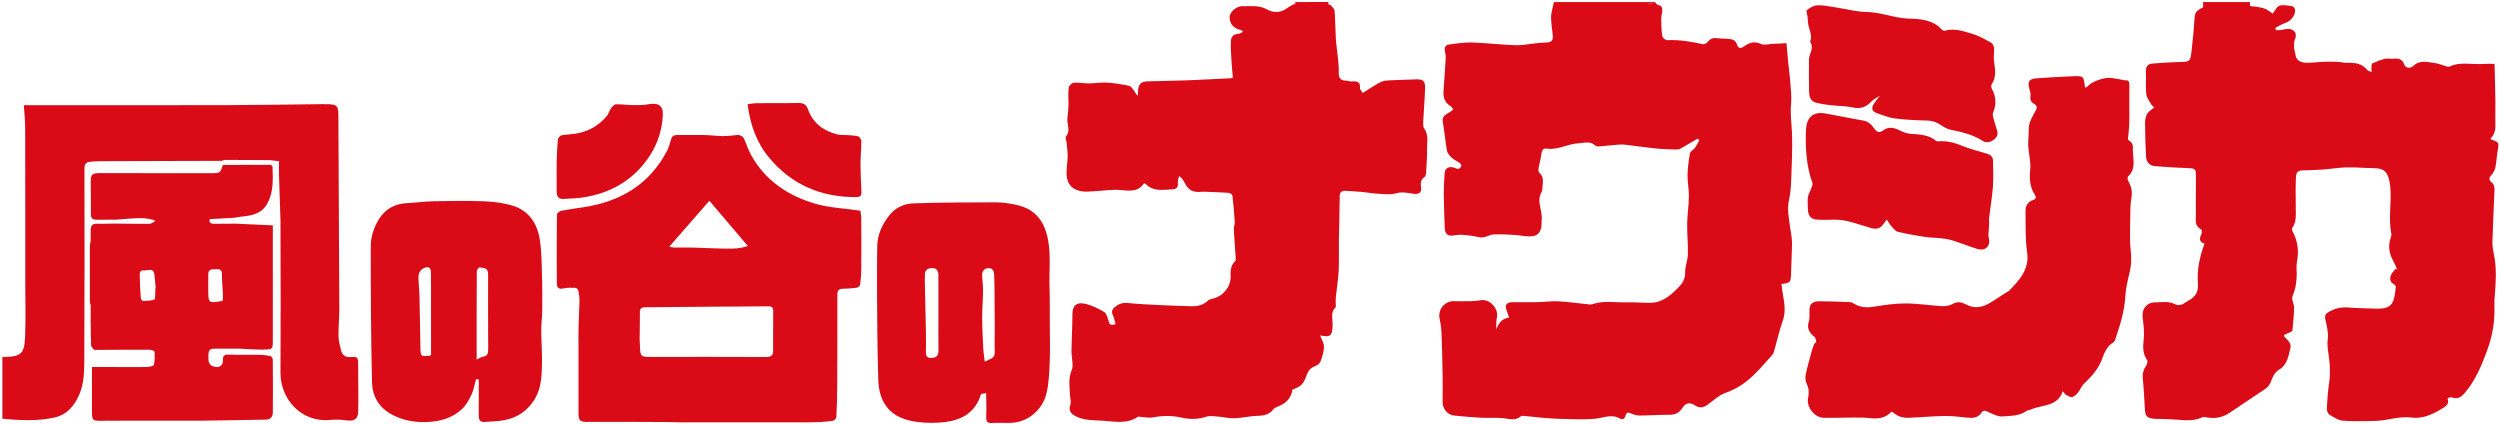 <svg xmlns="http://www.w3.org/2000/svg" xml:space="preserve" id="Product" x="0" y="0" style="enable-background:new 0 0 565.04 95.75" version="1.1" viewBox="0 0 565.04 95.75"><style>.st0{fill:#db0a17}</style><path d="M404.36 45.11c.32-1.4.42-2.88.47-4.32.13-3.56.33-7.14.19-10.69-.09-2.18-.43-4.32-.22-6.53.17-1.79-.07-3.63-.2-5.44-.1-1.41-.32-2.81-.46-4.22-.13-1.33-.23-2.67-.36-4.15-1.08.05-2.16.11-3.24.16-.82.04-1.77.35-2.43.05-1.54-.71-2.72-.38-3.99.55-.59.43-1.29.57-1.56-.56-.1-.43-.69-.98-1.13-1.06-1.17-.21-2.39-.15-3.58-.28-.86-.1-1.38.26-1.9.88-.24.28-.77.56-1.09.49-2.66-.58-5.33-1.05-8.08-.91-.35.02-1-.53-1.06-.89-.2-1.21-.24-2.46-.26-3.69-.01-.65.16-1.31.22-1.96.07-.73-.06-1.3-.97-1.42-.25-.03-.45-.42-.67-.64h-.24l-.22.25-.96.21c-.31.07-.63.15-.94.22l-3.05.21 3.05-.21c.31-.07.63-.15.94-.22 0-.08-.01-.17-.01-.25l.97.03.22-.25h-22.58c-.08.33-.19.66-.25 1-.16.85-.43 1.72-.41 2.57.04 1.37.28 2.73.41 4.1.1 1.06-.49 1.45-1.48 1.47-.77.02-1.54.09-2.3.17-1.54.15-3.08.49-4.61.44-3.32-.11-6.64-.51-9.96-.62-1.69-.05-3.39.25-5.07.45-.86.11-1.14.7-.98 1.53.1.49.22.99.19 1.48-.14 2.42-.3 4.85-.49 7.27-.12 1.47.09 2.76 1.51 3.6.28.16.45.5.71.81-.28.21-.48.38-.71.52-1.92 1.19-1.89 1.18-1.5 3.51.3 1.77.43 3.57.77 5.34.11.56.61 1.12 1.06 1.53.54.49 1.25.79 1.84 1.23.18.14.38.49.32.66-.08.26-.36.58-.59.63-.3.05-.65-.14-.97-.25-1.19-.42-2.14.1-2.2 1.25-.09 1.61-.21 3.23-.19 4.84.02 2.56.14 5.11.22 7.67 0 .08-.01.16.01.23.2 1.15.87 1.52 2.06 1.3.81-.15 1.67-.16 2.49-.09 1.14.1 2.28.29 3.4.52 1.16.24 2.09-.63 3.09-.65 2.36-.07 4.75.05 7.09.38 2.54.35 3.77-.51 3.76-3.04 0-.12-.04-.24-.02-.35.38-2.18-1.26-4.36-.01-6.55.13-.22.18-.51.19-.77.02-1.25.55-2.59-.72-3.63-.21-.18-.18-.76-.12-1.13.18-1.05.5-2.08.63-3.14.09-.77.4-1.29 1.17-1.17 2.52.4 4.69-1.06 7.12-1.18 1.38-.07 2.77-.64 3.96.56.13.13.43.15.65.14 1.58-.13 3.15-.31 4.72-.43.54-.04 1.08 0 1.62.07 2.21.27 4.42.6 6.64.82 1.51.15 3.03.19 4.55.23.36.01.78-.07 1.09-.25 1.27-.71 2.52-1.47 3.77-2.21.13.13.27.25.4.38-.34.59-.64 1.21-1.04 1.76-.31.43-1 .74-1.08 1.17-.29 1.64-.52 3.31-.55 4.97-.03 1.57.34 3.14.31 4.71-.03 2.11-.35 4.22-.39 6.33-.03 2.28.22 4.56.16 6.84-.04 1.35-.63 2.69-.61 4.03.01 1.33-.43 2.29-1.3 3.2-1.82 1.9-3.71 3.68-6.57 3.72-1.75.03-3.5-.17-5.24-.11-2.63.09-5.3-.46-7.9.43-.35.12-.78.03-1.17-.01-2.18-.22-4.36-.54-6.55-.65-1.5-.08-3.02.16-4.54.19-1.92.04-3.84.01-5.75.01-1.42 0-1.84.67-1.29 2 .2.48.34.99.5 1.49-1.53.18-2.36 1.16-2.84 2.62-.1-.99-.06-1.88.11-2.74.39-1.96-1.67-4.15-3.61-3.82-.72.12-1.46.2-2.19.22-1.37.03-2.74.01-4.11.01-1.97.01-3.43 1.93-3.07 3.8.21 1.09.39 2.19.44 3.3.13 3.09.2 6.18.25 9.28.04 2.15.01 4.29 0 6.44-.01 1.44 1.12 2.86 2.52 3.01 2.05.22 4.11.39 6.16.5 1.68.09 3.37-.06 5.04.11 1.37.13 2.69.64 3.94-.4.24-.2.75-.12 1.12-.09 1.22.11 2.44.28 3.67.38 1.47.12 2.94.25 4.41.27 2.6.04 5.22.22 7.78-.06 1.86-.21 3.62-1.12 5.49 0 .5.3 1.06.05 1.21-.67.18-.81.63-.79 1.31-.48.57.26 1.24.45 1.86.45 2.22-.01 4.43-.19 6.65-.17 1.34.01 2.3-.39 3.03-1.54.72-1.15 1.68-1.36 2.81-.61 1.06.71 1.93.57 2.88-.12 1.3-.93 2.52-2.13 3.97-2.65 2.04-.72 3.85-1.78 5.42-3.12 1.92-1.64 3.54-3.63 5.26-5.5.25-.27.35-.68.45-1.05.64-2.23 1.14-4.51 1.91-6.69 1.01-2.85-.1-5.53-.29-8.29 2.08-.25 2.11-.31 2.16-2.66.05-2.24.21-4.48.21-6.72 0-1.02-.23-2.05-.38-3.07-.27-2.2-.8-4.36-.28-6.62zM357.82 1.19c-.3-.13-.59-.29-.87-.48.28.19.57.34.87.48zM321.66 27.59c.13-2.57.36-5.15.43-7.72.05-1.62-.52-2.01-2.14-1.93-2.22.11-4.44.12-6.65.27-.65.04-1.31.35-1.89.68-1.15.65-2.24 1.39-3.41 2.13-.33-.54-.65-.82-.63-1.06.18-1.72-.94-1.6-2.08-1.55-.33.01-.67-.19-1.01-.18-1.42.02-1.75-.75-1.7-2.01.04-1.11-.11-2.22-.21-3.33-.13-1.37-.36-2.73-.44-4.1-.13-2.13-.13-4.27-.3-6.4-.04-.44-.58-.83-.9-1.25-.17-.06-.33-.12-.5-.17l-.02-.01c.01-.17.03-.34.04-.5H292.49c.15.08.29.16.44.24-.63.35-1.33.62-1.89 1.06-1.47 1.17-3.2 1.19-4.61.4-1.89-1.06-3.79-.71-5.7-.76-1.27-.03-2.78 1.37-2.82 2.38-.06 1.58.98 2.76 2.63 3.01.09.01.16.15.41.41-.44.18-.77.44-1.11.45-1.17.03-1.63.83-1.65 1.73-.05 1.73.1 3.46.2 5.2.06.98.18 1.97.27 2.96-.27.08-.41.15-.56.15-3.3.16-6.6.34-9.9.47-2.97.11-5.94.14-8.91.23-1.37.04-1.98.68-2.06 2.03-.03.4-.05.81-.08 1.21-.45-.33-.56-.77-.82-1.11-.33-.44-.71-1.05-1.17-1.14-1.65-.35-3.33-.61-5.01-.71-1.35-.08-2.71.17-4.07.18-1.12.01-2.25-.25-3.35-.16-.44.04-1.13.66-1.18 1.08-.16 1.23-.04 2.49-.05 3.74 0 .51-.05 1.02-.08 1.53-.06.8-.23 1.6-.17 2.39.09 1.17.63 2.32-.34 3.42-.19.22.1.85.14 1.29.1 1.04.27 2.09.26 3.13-.01 1.34-.29 2.69-.25 4.03.07 2.21 1.11 3.48 3.27 3.91 1 .2 2.08.04 3.13 0 1.9-.09 3.82-.43 5.7-.27 2.08.18 4.04.53 5.4-1.5.18.06.33.06.39.13 1.73 1.82 3.96 1.29 6.06 1.22.78-.02 1.35-.44 1.2-1.45-.07-.5.18-1.05.28-1.57.58.4.87.81 1.09 1.24 1.04 2.04 1.94 2.54 4.18 2.33.12-.01.24-.01.35-.01 1.86.07 3.73.12 5.58.25.31.02.83.39.86.64.24 1.94.4 3.9.52 5.85.04.6-.23 1.21-.2 1.82.11 2.19.29 4.37.43 6.55.01.21-.03.51-.17.64-1.01.96-1.02 2.17-.99 3.43.05 2.26-1.67 4.4-3.88 4.94-.44.11-.97.21-1.26.5-1.13 1.11-2.51 1.31-3.98 1.26-2.27-.07-4.54-.14-6.8-.25-2.44-.12-4.88-.23-7.3-.48-1.14-.12-2.03.19-2.87.85-.63.49-.92 1.07-.52 1.91.3.63.41 1.35.6 2.01-1.25.43-1.35.1-1.7-1.12-.17-.59-.41-1.36-.86-1.62-1.29-.74-2.67-1.45-4.1-1.81-2.14-.54-3.07.39-3.08 2.21-.01 2.78-.18 5.57-.22 8.35-.01.95.19 1.91.24 2.86.02.49.03 1.04-.16 1.47-.83 1.86-.51 3.77-.41 5.68.04.77.3 1.62.06 2.29-.42 1.16.13 1.87.91 2.34.79.47 1.75.76 2.68.91 1.26.2 2.56.18 3.84.28 2.68.2 5.39.77 7.86-.89.15-.1.44.01.67.03.92.05 1.88.27 2.76.1 2.17-.43 4.29-.43 6.45.06 1.88.43 3.74.4 5.62-.22.75-.25 1.66-.1 2.49-.03 1.29.1 2.58.44 3.86.39 1.73-.06 3.46-.51 5.19-.55 1.46-.03 2.68-.29 3.6-1.5.22-.28.63-.46.98-.59 1.79-.7 3.04-1.86 3.29-3.83 1.96-.73 2.5-1.22 3.21-3.24.36-1.03.93-1.72 1.99-2.09.46-.17 1-.6 1.16-1.04.39-1.07.78-2.22.78-3.34 0-.86-.58-1.72-.89-2.55 2.36.5 2.79.13 2.84-2.37.03-1.35-.53-2.8.66-3.99.14-.14.04-.52.04-.79.01-.54-.02-1.09.04-1.62.2-1.94.53-3.88.63-5.82.11-2.33.01-4.68.05-7.01.05-3.25.17-6.49.18-9.74 0-1.07.44-1.39 1.4-1.33 1.2.08 2.4.13 3.6.24 1.29.12 2.58.37 3.88.43 1.29.07 2.67.25 3.86-.11 1.22-.37 2.28-.14 3.42.02.27.04.53.11.8.12.94.01 1.57-.26 1.43-1.41-.11-.9-.17-1.82.81-2.44.26-.16.32-.75.34-1.15.1-1.69.23-3.39.2-5.08-.02-1.58.43-3.24-.65-4.72-.24-.36-.24-.96-.22-1.44zM294.41.73c.27.09.54.2.81.31-.27-.1-.54-.22-.81-.31zM79.3 80.7c-1.27.11-1.94-.43-2.22-1.52-.27-1.07-.56-2.18-.58-3.27-.03-2 .2-4.01.19-6.02-.05-14.64-.13-29.27-.21-43.91-.01-2.07-.34-2.39-2.43-2.43-.43-.01-.86-.01-1.29-.01-7.11.08-14.23.2-21.34.22-14.26.04-28.52.01-42.78.01H5.39c.11 1.81.3 3.46.3 5.11.03 11.66.02 23.32.02 34.97 0 4.12.13 8.24-.04 12.36-.15 3.67-.95 4.36-4.31 4.46-.27.01-.55 0-.82-.01V94.65c3.89.33 7.78.58 11.63-.25 2.94-.63 4.64-2.63 5.76-5.26 1.04-2.43 1.11-5.03 1.12-7.58.08-14.49.06-28.98.04-43.47 0-1.06.39-1.5 1.39-1.53.09-.01.19-.03.28-.04.74-.03 1.48-.09 2.23-.09 9.04-.03 18.09-.06 27.13-.08.25-.07.5-.21.75-.21 3.36.01 6.73.03 10.09.05.68.08 1.36.15 2.1.24 0 1.14-.03 2.18 0 3.23.1 3.55.23 7.1.35 10.66-.01.1-.02.2-.02.3.02 6.58.03 13.16.05 19.74-.01.1-.01.21-.02.31-.01 4.51.01 9.01-.03 13.52-.06 5.75 4.46 11.34 11.23 10.72 1.2-.11 2.44-.09 3.63.09 1.74.26 2.67-.23 2.71-1.97.08-3.56-.01-7.13-.02-10.7 0-1.54-.12-1.76-1.64-1.63zM563.98 37.9c.26-1.18.29-2.42.5-3.61.36-2.1.39-2.09-1.43-2.76-.06-.02-.09-.11-.17-.21.94-.89 1.18-2.01 1.13-3.28-.07-1.67.01-3.34-.01-5.01-.04-2.84-.12-5.68-.19-8.59-.97 0-1.75-.05-2.53.01-2.57.21-5.23-.59-7.73.63-.17.08-.44-.01-.65-.08-.85-.25-1.68-.64-2.55-.74-1.69-.2-3.43-.83-4.96.71-.42.42-1.65.61-1.99-.37-.45-1.31-1.32-1.43-2.45-1.33-.66.06-1.36-.11-1.99.04-.95.23-1.87.61-2.77 1.02-.18.08-.2.58-.22.89-.02.34.04.69.07 1.03-.34-.13-.8-.17-.99-.41-1.18-1.5-2.79-1.7-4.54-1.64-.72.03-1.45-.19-2.18-.22-.99-.04-1.99-.06-2.99-.02-1.4.05-2.8.26-4.19.22-.97-.03-2.02-.43-2.26-1.48-.3-1.3-.69-2.61-.13-4.01.48-1.18-.34-2.18-1.63-2.16-.57.01-1.14.2-1.71.27-.34.04-.69.01-1.04.01-.04-.17-.08-.35-.11-.52.77-.39 1.51-.87 2.33-1.14 1.18-.38 2.34-1.87 2.1-3.03-.06-.29-.41-.69-.67-.72-.95-.13-2-.39-2.84-.1-.66.23-1.06 1.19-1.53 1.78-.61-.38-1.23-.96-1.96-1.19-1.01-.32-2.11-.37-3.17-.53 0-.3-.01-.6-.01-.89h-10.58v1.17c-.84.51-1.82.83-1.9 2.11-.17 2.56-.4 5.13-.7 7.68-.3 2.59-.35 2.54-3.07 2.6-1.94.04-3.88.18-5.82.34-1.07.09-1.48.72-1.44 1.8.07 1.71-.1 3.43.09 5.12.09.82.72 1.6 1.16 2.36.16.28.49.47.65.62-.63.54-1.27.89-1.59 1.42-.34.57-.5 1.32-.5 1.98.01 2.59.08 5.18.22 7.77.06 1.08.73 1.97 1.84 2.08 2.54.25 5.1.38 7.65.48 1.62.06 1.78.15 1.78 1.82 0 1.48-.01 2.95-.01 4.43 0 1.33-.03 2.67.01 4 .04 1.29-.47 2.77 1.19 3.58.17.08.19.81.04 1.12-.47.94-.53 1.69.7 2.13-1.07 2.96-1.73 5.93-1.47 9.03.15 1.79-.55 3.02-2.19 3.86-1.04.53-1.69 1.5-3.25.68-1.15-.6-2.81-.32-4.24-.31-1.92.01-3.05 1.52-2.82 3.38.21 1.68.42 3.42.23 5.09-.19 1.68-.2 3.16.79 4.6.17.25-.01.88-.22 1.22-.51.81-.86 1.6-.78 2.59.2 2.34.37 4.68.47 7.02.08 1.85.44 2.3 2.33 2.43.27.02.55-.01.82 0l2.58.09c2.46.08 4.95.7 7.33-.48.26-.13.67.01 1 .07 1.87.32 3.58 0 5.18-1.1 2.66-1.83 5.38-3.56 8.04-5.39.5-.34.93-.91 1.16-1.46.47-1.11.74-2.19 1.99-2.91 1.75-1.01 2.03-3.01 2.47-4.8.3-1.22-.7-1.85-1.38-2.62-.04-.05-.02-.15-.04-.37.4-.18.86-.36 1.29-.57.22-.11.57-.27.59-.43.17-1.71.35-3.43.38-5.15.01-.87-.66-1.91-.36-2.6.68-1.62.95-3.24.96-4.95 0-.93-.13-1.89.04-2.79.46-2.4.23-4.66-.95-6.83-.14-.25-.22-.71-.08-.9.94-1.35.78-2.86.77-4.37-.01-2.22-.06-4.45.02-6.66.07-1.78.35-1.93 2.17-1.96 1.48-.03 2.95-.1 4.43-.21 1.66-.13 3.32-.42 4.98-.45 1.98-.04 3.97.16 5.96.18 2.25.02 3.08.63 3.58 2.83.12.53.2 1.07.24 1.61.28 3.48-.49 6.98.23 10.46.05.24-.06.54-.15.79-.61 1.79-.4 3.48.49 5.13.36.66.64 1.36.96 2.04-.13-.02-.27-.05-.4-.07-.37.51-.9.98-1.07 1.56-.2.68-.14 1.46.73 1.86.21.1.45.47.43.69-.37 3.64-.77 4.99-4.6 4.85-2.1-.07-4.2-.11-6.29-.27-1.59-.11-3.01.26-4.35 1.07-.63.38-.86.82-.68 1.63.33 1.45.73 2.99.55 4.42-.19 1.46.08 2.78.27 4.16.17 1.29.24 2.61.21 3.91-.04 1.25-.29 2.5-.41 3.75-.1 1.03-.18 2.07-.23 3.1-.04.85-.17 1.79.71 2.3.9.52 1.88 1.19 2.86 1.26 2.45.18 4.93.09 7.4.04 2.72-.06 5.3-1.13 8.13-.75 2.56.34 4.91-.8 7.1-2.15.91-.56 1.44-1.12 1.02-2.2.26-.09.53-.18.79-.27 1.32.51 2.13.22 3.15-.99 2.32-2.74 3.67-5.94 4.91-9.26 1.13-3.02 1.76-6.07 1.77-9.27 0-.93-.05-1.87.02-2.8.25-3.42.57-6.83-.21-10.24-.2-.89-.29-1.83-.27-2.74.12-3.82.29-7.63.46-11.45.03-.73-.07-1.34-.7-1.85-.57-.46-.6-.97-.01-1.57.41-.46.77-1.09.9-1.69zm-14.14 13.6h-.62c.2.01.41.01.62 0zM184.32 46.06c-6.18-1.79-11.33-5.22-14.54-10.99-.58-1.05-.97-2.2-1.43-3.31-.35-.84-.87-1.34-1.87-1.23-1.08.12-2.16.24-3.24.22-1.36-.01-2.71-.21-4.07-.23-2.05-.04-4.09.04-6.14 0-.72-.02-1.1.25-1.32.87-.3.87-.48 1.8-.9 2.61-3.99 7.7-10.61 11.6-19.03 12.86-1.64.24-3.28.46-4.91.78-.39.08-.99.55-.99.84-.06 5.2-.07 10.41-.03 15.62.01.77.35 1.36 1.43 1.1.89-.21 1.86-.17 2.79-.14.23.01.6.37.65.63.16.79.27 1.6.25 2.4-.03 1.93-.17 3.86-.21 5.79-.04 1.56-.01 3.13-.01 4.69v14.92c0 1.49.38 1.87 1.85 1.87 3.06 0 6.12-.02 9.18-.01 3.05 0 6.11.03 9.16.04l2.39.06H182.88l2.39-.06c1-.09 2.01-.12 3-.3.3-.05.73-.48.75-.76.12-2.24.19-4.48.2-6.71.03-7.03.05-14.06.04-21.09 0-.91.36-1.25 1.24-1.27 1.05-.03 2.1-.08 3.13-.23.3-.04.76-.44.79-.71.15-1.26.23-2.53.24-3.8.03-3.69.02-7.38 0-11.07 0-.7-.15-1.4-.19-1.83-3.53-.52-6.96-.64-10.15-1.56zm-23.99-.68c2.86 3.36 5.77 6.77 8.69 10.21-1.99.75-4.12.62-6.23.58-2.02-.03-4.04-.16-6.06-.21-1.49-.04-2.97 0-4.46-.02-.35-.01-.7-.13-1-.19 3.08-3.51 6.08-6.95 9.06-10.37zm14.41 33.98c-.01.87-.43 1.33-1.47 1.33-8.73-.04-17.46-.02-26.19-.02-2.26 0-2.36-.1-2.43-2.33-.01-.47-.04-.93-.07-1.4 0-.08-.01-.16-.01-.24.02-2.02.07-4.04.05-6.06-.01-.84.3-1.19 1.16-1.19 5.36-.03 10.72-.1 16.08-.14 3.88-.03 7.75-.03 11.63-.08.85-.01 1.29.14 1.27 1.13-.05 3 .01 6-.02 9zM482.06 34.27c-.03-.57.1-1.21-.11-1.71-.2-.46-.76-.77-1.01-1.01.11-1.21.26-2.3.3-3.39.05-1.24.02-2.49.02-3.73 0-1.8.02-3.6.01-5.4 0-.58-.25-.95-.94-.88-.26.03-.53-.08-.79-.13-1.41-.26-2.72-.63-4.28-.24-1.44.36-2.61.86-3.6 1.89-.08.09-.27.07-.42.1-.29-2.56-.29-2.62-2.55-2.54-2.84.1-5.67.28-8.51.48-1.57.11-1.96.79-1.52 2.32.16.55.35 1.16.26 1.71-.14.84.15 1.35.83 1.73.58.33.73.75.43 1.36-.69 1.39-1.67 2.66-1.65 4.34.02 1.28-.18 2.57-.11 3.85.09 1.76.62 3.55.45 5.27-.21 2.08-.13 3.96 1.04 5.73.36.55.31.96-.45 1.21-1.15.39-1.68 1.29-1.66 2.49.05 3.15-.07 6.3.38 9.46.52 3.65-1.8 6.22-4.18 8.63-.1.1-.29.13-.42.21-.98.63-1.96 1.24-2.93 1.89-1.94 1.32-3.92 2.14-6.27.91-.94-.5-1.93-.78-3.06-.12-.68.4-1.64.53-2.46.49-2.73-.15-5.46-.61-8.19-.61-2.38 0-4.77.35-7.13.74-1.57.26-2.99.18-4.38-.6-.3-.17-.62-.42-.94-.43-2.37-.1-4.75-.19-7.12-.2-1.15-.01-2.04.46-2.12 1.77-.06.96.11 1.98-.17 2.87-.51 1.66.29 2.63 1.43 3.54.06.17.12.34.18.52-.02.01-.06.02-.06.02l.08.03v-.06l.06.55c-.05.04-.11.08-.18.1-.09.09-.17.18-.26.28-.17.47-.38.94-.51 1.42-.49 1.8-1.01 3.59-1.4 5.41-.14.65-.13 1.47.15 2.06.51 1.08.63 2.08.37 3.25-.48 2.18 1.52 4.62 3.64 4.58 1.07-.02 2.14-.02 3.2-.01 2.39.01 4.8-.17 7.16.09 1.92.21 3.51-.04 4.86-1.48.65.4 1.23.9 1.91 1.14.67.23 1.44.28 2.17.25 2.61-.11 5.21-.36 7.82-.4 1.73-.03 3.47.18 5.2.37 1.23.14 2.38.07 3.13-1.01.53-.76.94-.58 1.64-.26 1.03.47 2.2 1.1 3.25 1 1.81-.17 3.76-.06 5.37-1.24.26-.19.67-.17.98-.32 2.52-1.14 6-.55 7.22-4.14.31.36.46.66.71.8.44.24.99.59 1.4.5.49-.11.98-.56 1.32-.98.49-.59.75-1.39 1.29-1.93 1.61-1.59 3.17-3.15 4.04-5.35.57-1.47 1.06-3.11 2.6-4.02.22-.13.39-.41.48-.65 1.06-3.17 2.11-6.33 2.29-9.73.1-1.92.59-3.84 1.03-5.72.37-1.61.37-3.16.19-4.81-.27-2.5-.11-5.06-.09-7.59.01-1.38 0-2.79.25-4.14.27-1.46-.01-2.69-.73-3.93-.15-.27-.19-.85-.01-1.01 1.77-1.64 1.17-3.65 1.07-5.59z" class="st0"/><path d="M49.26 78.8c1.31.02 2.62 0 3.94 0 .31 0 .63 0 .94.01 1.82.07 3.65.23 5.47.2 2.02-.03 2.05-.13 2.05-2.12V50.93c-2.94-.13-5.7-.26-8.46-.38-1.59.01-3.19.04-4.78.03-.64-.01-1.29-.12-1.01-1.05 1.87-.11 3.71-.21 5.55-.32.53-.08 1.06-.19 1.6-.25 2.28-.23 4.45-.57 5.77-2.82 1.58-2.7 1.34-5.62 1.26-8.53 0-.12-.26-.24-.4-.36l-10.82.03c-.61 1.87-.61 1.87-2.84 1.87-8.38-.01-16.76-.02-25.14-.02-1.54 0-1.88.35-1.88 1.84.01 2.49.05 4.97.03 7.46-.01.9.41 1.24 1.26 1.23 1.45-.01 2.9-.01 4.35-.01 1.92-.13 3.83-.33 5.75-.36.98-.02 1.97.27 2.95.42.05.12.09.24.14.36-.4.18-.8.51-1.2.51-2.77.02-5.55-.02-8.32-.05-1.16.02-2.33.09-3.49.03-.93-.05-1.38.31-1.48 1.19 0 .23-.01.46-.01.69v1.4c-.03.02-.08.05-.07.07.02.06.05.11.07.17v.47c-.06.29-.18.59-.18.88-.01 4.23-.01 8.46 0 12.69 0 .29.12.59.18.88V72.49c-.03.02-.08.05-.07.07.02.06.05.11.08.16.02 1.78.01 3.56.09 5.33.02.34.42.67.64 1l.27.03c4.07-.02 8.14-.05 12.21-.04.42 0 1.19.23 1.21.4.07 1.01.09 2.06-.15 3.03-.07.28-1.06.47-1.63.48-2.7.04-5.4.01-8.1 0h-4.26v9.42c0 2.88-.01 2.76 2.85 2.73 7.15-.06 14.31.02 21.46-.02 5-.03 10-.17 15-.24 1.09-.02 1.56-.68 1.57-1.6.04-4 .03-8-.01-12 0-.28-.35-.74-.6-.79-.87-.17-1.76-.25-2.65-.26-2.23-.03-4.46.04-6.69-.04-1.04-.03-1.39.27-1.33 1.31.07 1.2-.98 1.79-2.16 1.36-.95-.34-1.13-1-1.12-1.9-.01-2 .12-2.15 2.16-2.12zM35.1 66.08c-.05.57.03 1.54-.21 1.62-.81.29-1.73.3-2.6.33-.15.01-.44-.42-.46-.66-.12-1.61-.22-3.23-.24-4.85-.01-.59-.1-1.51.89-1.4.87.1 2.27-.78 2.43 1.04.08.96.19 1.91.28 2.87-.03 0-.05 0-.08.01 0 .34.02.69-.01 1.04zm11.97-4.04c-.01-1.44 1.08-1.12 1.93-1.19.93-.08 1.18.37 1.17 1.26-.02 1.38.14 2.76.2 4.14.03.57 0 1.14 0 1.61-.14.12-.16.16-.2.17-3.09.52-3.09.52-3.1-2.61.01-1.14.01-2.26 0-3.38zM122.03 54.31c-.55-3.74-2.46-6.76-6.34-7.88-1.98-.57-4.09-.85-6.16-.93-3.76-.14-7.53-.1-11.3-.02-2.09.04-4.18.32-6.27.43-2.79.14-4.91 1.35-6.37 3.71-1.14 1.86-1.79 3.94-1.79 6.04-.01 10.25.04 20.5.28 30.74.07 3.09 1.5 5.69 4.47 7.28 2.82 1.52 5.82 1.91 8.91 1.64 2.59-.22 5.05-1.07 6.96-2.87.94-.89 1.61-2.13 2.17-3.32.5-1.07.68-2.29 1-3.44l.62.06c0 2.73.01 5.46-.01 8.19-.01 1.01.36 1.53 1.45 1.42 1.08-.11 2.17-.12 3.25-.23 3.47-.38 6.17-1.98 7.99-4.99 1.36-2.26 1.52-4.81 1.6-7.33.09-2.7-.15-5.41-.16-8.11-.01-1.46.2-2.92.22-4.38.03-2.41.04-4.82-.03-7.23-.1-2.93-.06-5.89-.49-8.78zm-24.6 25.9c-.19.12-.24.18-.31.19-2.05.21-2.06.18-2.1-2.02-.05-3.79-.12-7.58-.21-11.37-.03-1.42-.21-2.84-.23-4.27-.02-1.04.43-1.87 1.48-2.25.77-.28 1.24.03 1.31.81.07.77.03 1.55.04 2.33 0 .09.01.17.01.26.01 5.47.01 10.93.01 16.32zm11.72.41c-.43.06-.83.38-1.42.66 0-6.8-.01-13.4.03-20 0-.3.48-.87.63-.84.7.16 1.65-.01 1.88 1 .07.34.05.7.05 1.04 0 5.47-.02 10.95.02 16.43 0 .93-.12 1.55-1.19 1.71zM237.21 65.03c-.13-3.7.36-7.4-.39-11.1-.78-3.85-2.76-6.55-6.68-7.52-1.64-.4-3.35-.67-5.03-.68-6.21-.01-12.43.04-18.64.23-2.13.06-4.07.96-5.46 2.7-1.64 2.05-2.7 4.4-2.74 6.99-.1 6.49-.03 12.99.02 19.48.02 3.52.13 7.03.21 10.55.1 4.84 2.24 8.24 7.05 9.36 2.08.48 4.31.6 6.46.49 5.15-.26 8.39-2.12 9.73-6.48.38-.07.77-.15 1.15-.22.01 1.83.09 3.65.01 5.47-.04 1.07.37 1.35 1.36 1.3 1.29-.07 2.58-.02 3.88-.02 4.36 0 7.51-3.18 8.35-6.55.58-2.32.66-4.79.76-7.2.12-2.88.02-5.77.02-8.66-.03-2.7.03-5.43-.06-8.14zM210.66 80.9c-.94.09-1.4-.28-1.39-1.23.02-1.55.03-3.1 0-4.66-.07-3.83-.17-7.66-.25-11.48-.01-.5.02-1.01.02-1.51.01-1.04.65-1.41 1.59-1.43.97-.01 1.44.52 1.46 1.44.02 1.43.01 2.87.01 4.31v4.54c0 2.79-.03 5.59.01 8.38.02 1.04-.42 1.55-1.45 1.64zm12.69-20.3c1.05-.09 1.32.76 1.36 1.55.08 1.98.06 3.96.08 5.93.02 2.02.03 4.03.04 6.05-.01 1.76-.07 3.53 0 5.29.03.85-.19 1.4-.98 1.71-.16.07-.32.15-.48.22-.08.05-.16.11-.25.16-.18.06-.36.12-.56.19-.12-1.05-.29-2.1-.34-3.15-.11-2.27-.23-4.55-.23-6.82 0-2.04.18-4.08.2-6.13.01-1.07-.16-2.14-.21-3.22-.05-.93.32-1.69 1.37-1.78zM409.3 42.75c-.21.62-.61 1.21-.69 1.85-.11.92-.01 1.86.01 2.79.03 1.19.57 2.1 1.8 2.22 1.37.14 2.76.07 4.13.04 2.96-.05 5.63 1.16 8.4 1.9 1.13.3 1.88.16 2.56-.7.28-.35.55-.72.95-1.23.4.6.67 1.12 1.04 1.53.43.47.89 1.1 1.45 1.24 2.04.49 4.11.85 6.19 1.17 1.18.18 2.4.15 3.59.29.91.11 1.83.25 2.7.53 1.84.58 3.63 1.33 5.48 1.89 1.84.55 3.04-.66 2.6-2.5-.07-.27-.11-.56-.09-.84.04-.81.13-1.61.17-2.41.02-.38-.08-.77-.04-1.15.29-2.38.7-4.75.88-7.13.15-1.93.03-3.88.03-5.82 0-.91-.47-1.4-1.33-1.66-2.04-.61-4.11-1.16-6.07-1.96-1.59-.64-3.16-.98-4.86-.86-.19.01-.46.03-.58-.08-1.66-1.39-3.66-1.47-5.7-1.6-.88-.06-1.79-.39-2.59-.79-1.28-.65-2.48-.91-3.72.01-.78.58-1.41.45-1.96-.37-.62-.91-1.33-1.66-2.55-1.87-2.85-.48-5.67-1.09-8.52-1.59-3.14-.56-4.31 1.24-4.41 3.88-.14 4 .09 7.98 1.46 11.81.13.39-.17.95-.33 1.41zM408.63 5.11c.15 1.44 1.08 2.79.5 4.31-.01.03.02.07.04.1.59.92.26 1.82-.05 2.73-.13.39-.25.81-.26 1.22-.02 2.38-.02 4.76.02 7.14.03 1.6.51 2.35 1.73 2.64.97.23 1.97.4 2.97.51 1.74.2 3.51.17 5.21.53 1.73.38 2.97-.08 4.13-1.31.5-.53 1.23-.86 1.95-1.34-.5.67-.89 1.15-1.23 1.65-.83 1.21-.59 1.92.85 2.39 1.24.4 2.47.93 3.75 1.09 2.39.29 4.8.42 7.2.47 1.07.02 1.97.25 2.86.8.81.51 1.66 1.1 2.57 1.28 2.52.51 4.99 1.08 7.18 2.48.84.54 1.61.41 2.39-.1.77-.5 1.23-1.16.96-2.11-.3-1.03-.64-2.05-.92-3.09-.09-.32-.12-.72-.01-1.01.75-1.86.71-3.64-.28-5.41-.14-.26-.22-.73-.08-.94 1.08-1.58.88-3.26.61-5-.13-.84-.1-1.72-.03-2.58.08-.89-.08-1.64-.93-2.07-1.24-.63-2.45-1.38-3.77-1.77-2.09-.61-4.2-1.44-6.47-.77-.18.05-.51-.1-.66-.27-1.22-1.4-2.87-1.99-4.61-2.27-1.53-.24-3.11-.13-4.64-.37-2.61-.41-5.12-1.29-7.84-1.34-2.4-.05-4.78-.72-7.17-1.08-1.29-.2-2.61-.49-3.89-.42-.81.04-1.66.57-2.33 1.09-.22.17.11 1 .16 1.53.06.43.05.86.09 1.29zM194.67 31.94c0-.39-.39-1.04-.72-1.12-.84-.23-1.76-.22-2.64-.29-.69-.06-1.41.02-2.07-.15-3.13-.8-5.52-2.55-6.62-5.66-.41-1.14-1.06-1.47-2.23-1.44-3.13.07-6.26.01-9.39.04-.6 0-1.21.14-2.03.24.59 4.6 2 8.67 4.89 12.11 5.11 6.09 11.73 8.94 19.69 8.87.9-.01 1.18-.34 1.15-1.16-.09-2.04-.21-4.08-.22-6.12 0-1.78.19-3.55.19-5.32zM127.46 44.96c1.74-.1 3.5-.15 5.2-.48 6.07-1.16 10.94-4.19 14.29-9.43 1.75-2.74 2.68-5.74 2.86-8.99.12-2.11-.96-2.92-3.19-2.5-1.25.23-2.55.2-3.83.19-1.2-.01-2.4-.23-3.59-.17-.4.02-.85.57-1.14.97-.36.49-.49 1.15-.87 1.62-1.62 1.99-3.74 3.29-6.23 3.88-1.31.31-2.69.28-4.02.53-.35.07-.82.6-.85.95-.16 1.65-.23 3.31-.27 4.96-.04 1.76-.01 3.52-.01 5.28 0 .54-.01 1.09 0 1.63.06 1.14.51 1.63 1.65 1.56zM372.63.67c0 .08.01.17.01.25l.96-.21c-.32-.01-.64-.02-.97-.04z" class="st0"/></svg>
